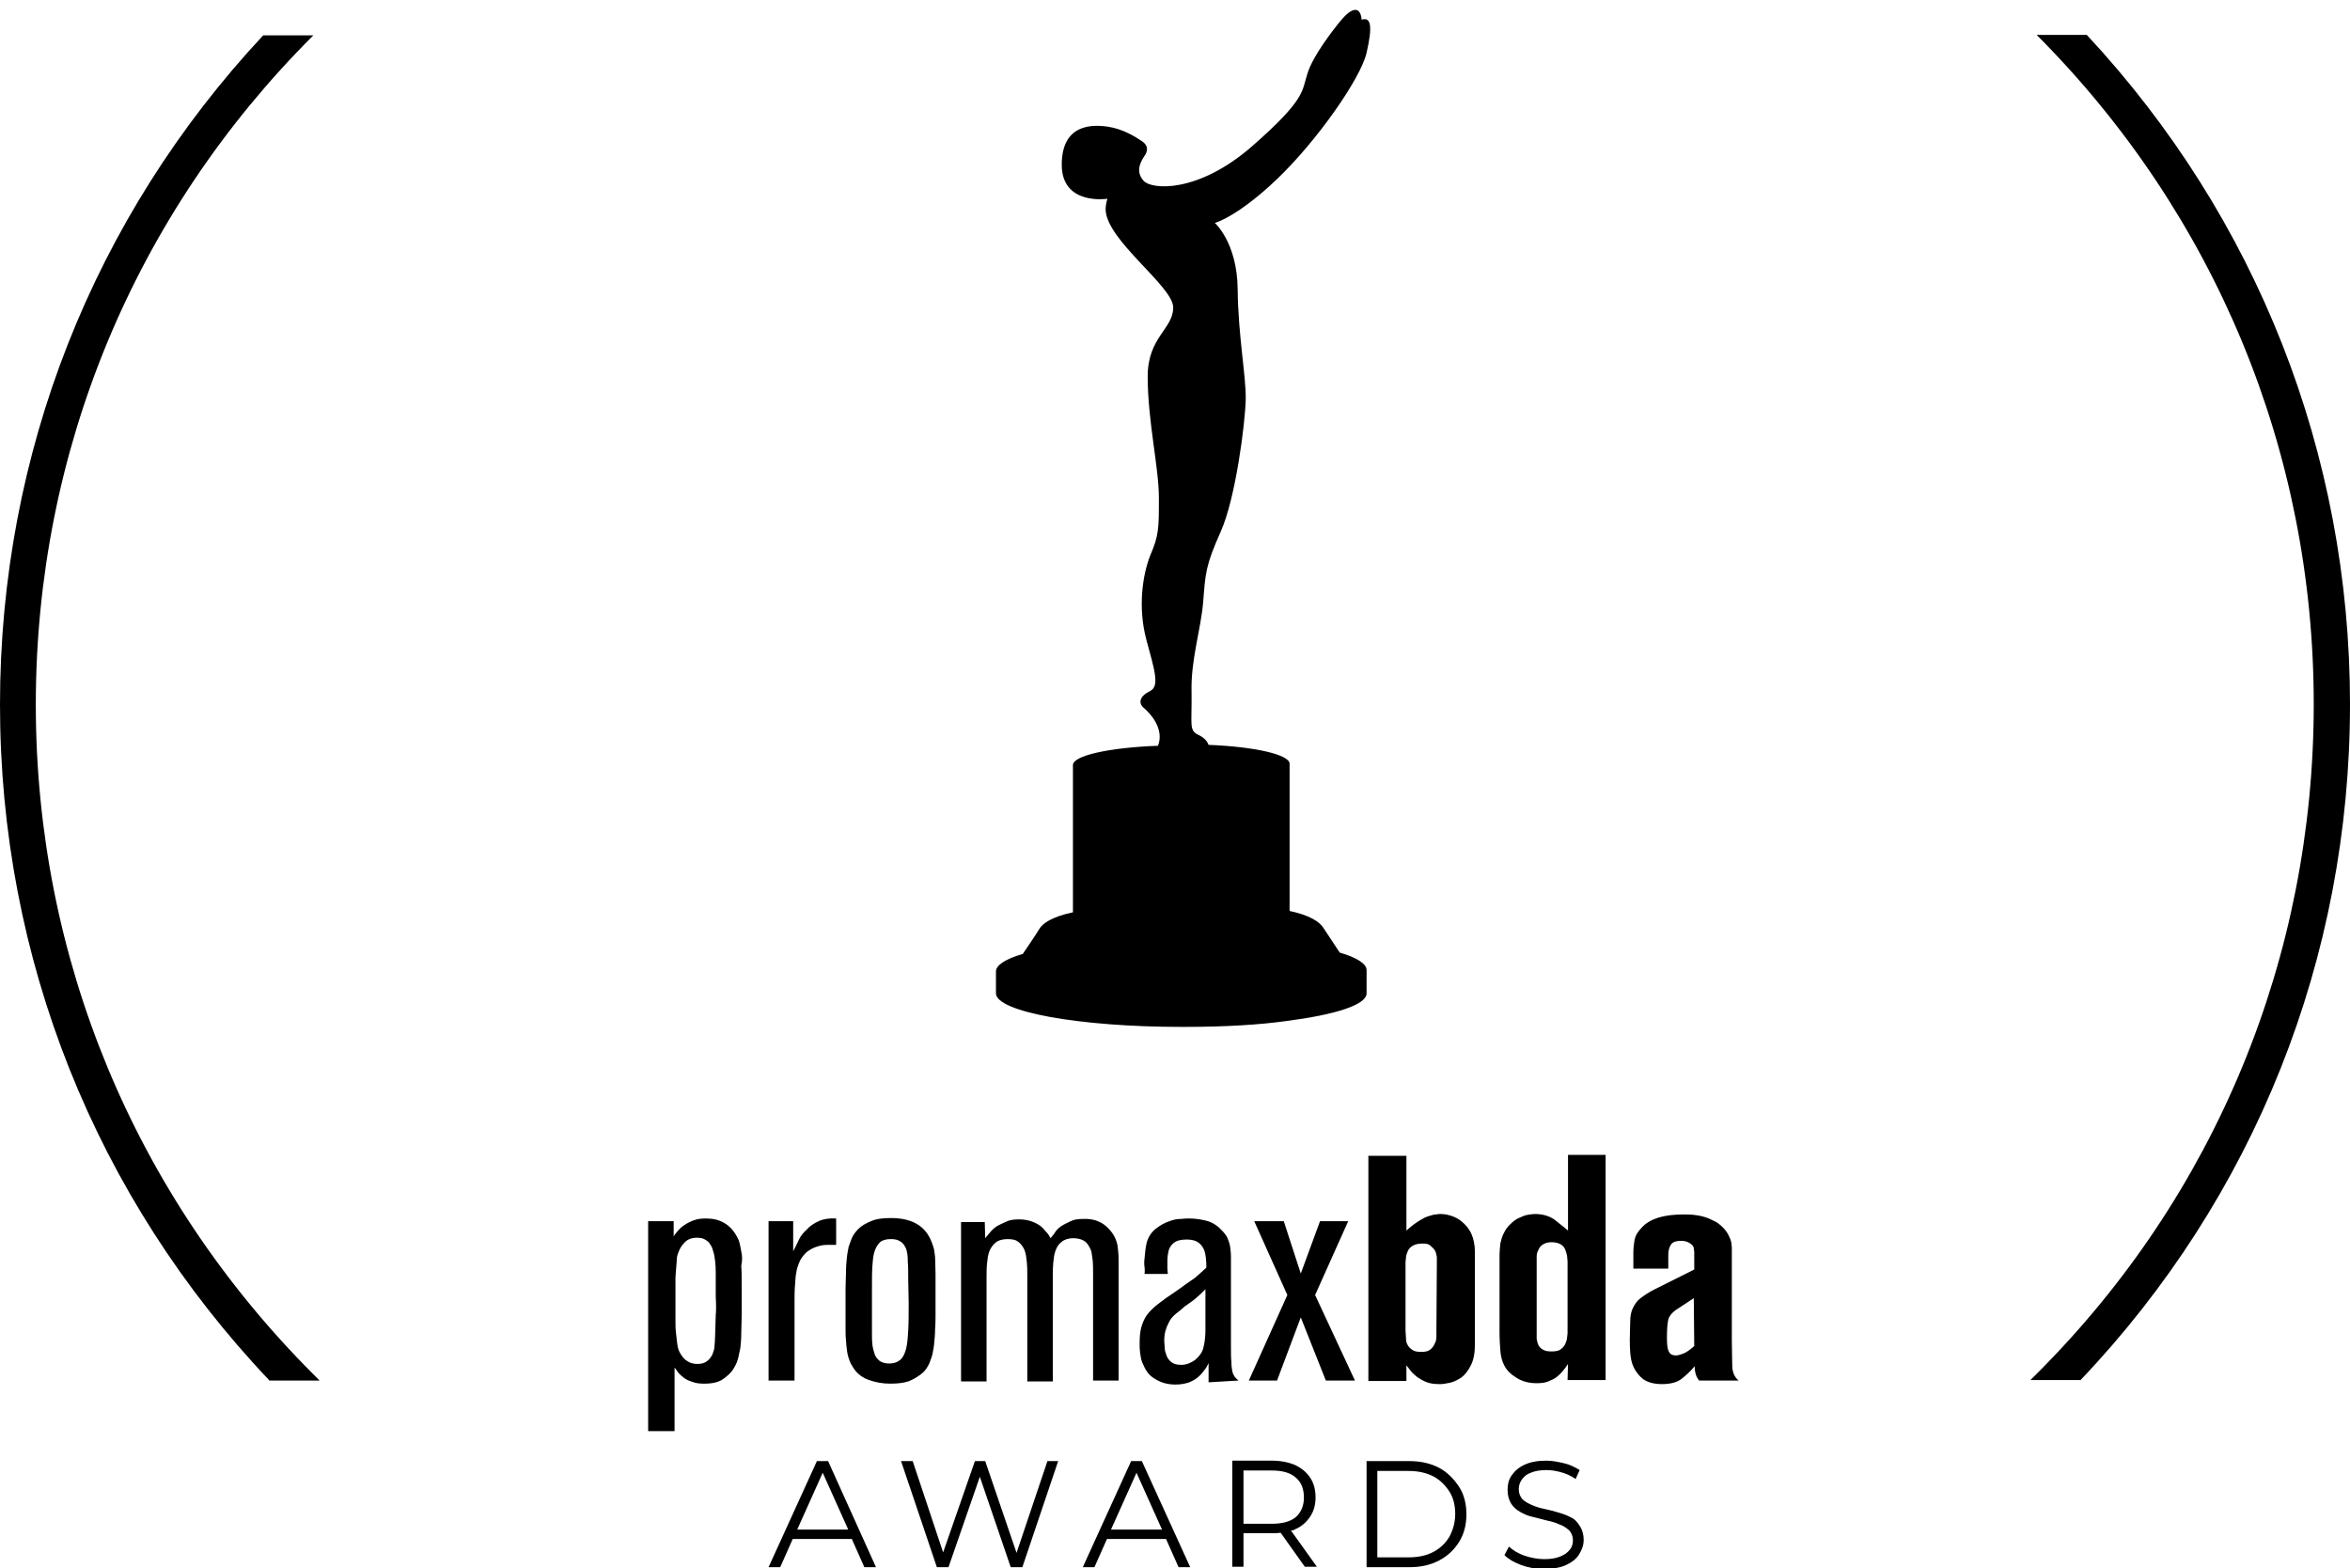 <?xml version="1.0" encoding="utf-8"?>
<!-- Generator: Adobe Illustrator 27.9.0, SVG Export Plug-In . SVG Version: 6.00 Build 0)  -->
<svg version="1.1" id="Layer_2_00000011746108157046656380000002650967742468130191_"
	 xmlns="http://www.w3.org/2000/svg" xmlns:xlink="http://www.w3.org/1999/xlink" x="0px" y="0px" viewBox="0 0 525 350.3"
	 style="enable-background:new 0 0 525 350.3;" xml:space="preserve">
<g id="Layer_1-2">
	<g>
		<path d="M165.6,279.6c-0.1-0.8-0.3-1.5-0.4-2s-0.4-1-0.6-1.4c-0.7-1.3-1.6-2.3-2.8-3c-1.2-0.7-2.5-1-4.1-1c-1,0-1.9,0.1-2.7,0.4
			c-0.8,0.3-1.4,0.6-2,1c-0.6,0.4-1.1,0.8-1.5,1.3c-0.4,0.5-0.8,0.9-1,1.3v-3.4h-5.7v46.9h5.9v-14.2c0.2,0.3,0.5,0.6,0.8,1.1
			c0.3,0.4,0.8,0.8,1.3,1.2c0.5,0.4,1.2,0.7,1.9,0.9c0.7,0.3,1.6,0.4,2.6,0.4c1.8,0,3.2-0.3,4.2-1c1-0.7,1.9-1.5,2.4-2.4
			c0.6-0.9,0.9-1.8,1.1-2.7c0.2-0.9,0.3-1.5,0.4-1.9c0.1-0.9,0.2-2,0.2-3.3s0.1-2.7,0.1-4.1c0-1.4,0-2.6,0-3.7v-2.5
			c0-1.9,0-3.5-0.1-4.7C165.9,281.4,165.8,280.4,165.6,279.6L165.6,279.6z M159.9,293.8c0,1.1-0.1,2.2-0.1,3.3c0,1.1-0.1,2-0.1,2.7
			c0,0.3-0.1,0.7-0.1,1.3c-0.1,0.6-0.3,1.1-0.5,1.6c-0.3,0.5-0.6,1-1.2,1.4c-0.5,0.4-1.2,0.6-2.1,0.6c-0.8,0-1.6-0.2-2.2-0.6
			c-0.7-0.4-1.2-1-1.7-1.9c-0.3-0.5-0.5-1.2-0.6-2c-0.1-0.8-0.2-1.7-0.3-2.6c-0.1-0.9-0.1-1.8-0.1-2.8v-6.8c0-1,0-1.9,0-2.5
			c0-0.6,0.1-1.1,0.1-1.5c0-0.4,0.1-0.8,0.1-1.2c0-0.3,0.1-0.8,0.1-1.5s0.3-1.4,0.6-2.1c0.3-0.7,0.8-1.3,1.4-1.9
			c0.6-0.5,1.4-0.8,2.4-0.8c0.8,0,1.4,0.1,1.9,0.4s0.9,0.6,1.1,1c0.3,0.4,0.5,0.8,0.6,1.2c0.1,0.4,0.2,0.7,0.3,1
			c0.2,1,0.4,2.3,0.4,4.1c0,1.8,0,3.6,0,5.5C160,291.4,160,292.8,159.9,293.8L159.9,293.8z"/>
		<path d="M177.5,291.4c0-1.7,0-3,0.1-4.2c0.1-1.1,0.1-2.1,0.3-2.9c0.1-0.8,0.3-1.4,0.5-1.9s0.4-1,0.7-1.4c0.5-0.7,1-1.3,1.7-1.7
			c0.6-0.4,1.3-0.7,2-0.9c0.7-0.2,1.3-0.3,2-0.3c0.7,0,1.4,0,2,0v-5.9c-1.5-0.1-2.8,0.1-3.9,0.6c-1.1,0.5-2,1.1-2.7,1.9
			c-0.8,0.7-1.4,1.5-1.8,2.4s-0.8,1.7-1.2,2.4v-6.7h-5.5v35.6h5.8L177.5,291.4L177.5,291.4z"/>
		<path d="M206.1,306.7c0.7-0.6,1.1-1.3,1.5-2.1c0.3-0.7,0.5-1.4,0.7-2c0.1-0.6,0.3-1.4,0.4-2.5c0.1-1,0.2-2.1,0.2-3.2
			c0.1-1.1,0.1-2.2,0.1-3.3c0-1.1,0-2,0-2.6c0-2.7,0-4.8,0-6.4c0-1.6-0.1-2.9-0.1-3.8c-0.1-1-0.2-1.7-0.4-2.3s-0.4-1.2-0.7-1.8
			c-1.5-3.1-4.4-4.6-8.8-4.6c-1.8,0-3.3,0.2-4.4,0.7c-1.2,0.5-2.1,1-2.8,1.7c-0.7,0.7-1.2,1.4-1.5,2.1c-0.3,0.7-0.5,1.4-0.7,1.9
			c-0.1,0.6-0.3,1.4-0.4,2.4s-0.2,2-0.2,3.2s-0.1,2.4-0.1,3.7c0,1.3,0,2.5,0,3.8c0,2.2,0,4.1,0,5.5c0,1.5,0.1,2.6,0.2,3.6
			c0.1,1,0.2,1.7,0.4,2.4c0.2,0.6,0.4,1.3,0.8,1.9c0.8,1.5,2,2.6,3.6,3.2c1.6,0.6,3.2,0.9,5,0.9c1.9,0,3.4-0.2,4.5-0.7
			C204.5,307.9,205.4,307.3,206.1,306.7L206.1,306.7z M203,290.9c0,2.5,0,4.6-0.1,6.3c-0.1,1.7-0.2,3.1-0.5,4.2
			c-0.3,1.1-0.7,1.9-1.3,2.4c-0.6,0.5-1.4,0.8-2.4,0.8c-0.9,0-1.7-0.2-2.2-0.6s-0.9-0.9-1.1-1.5c-0.2-0.6-0.4-1.3-0.5-2.1
			s-0.1-1.5-0.1-2.4c0-0.6,0-1.5,0-2.5c0-1,0-2.1,0-3.2v-4.7c0-1.9,0-3.5,0.1-4.8c0.1-1.4,0.2-2.5,0.5-3.3c0.3-0.9,0.7-1.5,1.2-2
			c0.6-0.5,1.4-0.7,2.5-0.7c0.9,0,1.5,0.2,2,0.5s0.9,0.8,1.1,1.2c0.3,0.5,0.4,1,0.5,1.6c0.1,0.6,0.1,1.1,0.1,1.7
			c0.1,1,0.1,2.3,0.1,4.1L203,290.9L203,290.9z"/>
		<path d="M243.8,279.5c0.1,0.5,0.2,1.2,0.3,2c0.1,0.8,0.1,2,0.1,3.6v23.3h5.7v-23.2c0-1.4,0-2.7,0-3.8c0-1.1-0.1-2-0.2-2.9
			c-0.1-0.8-0.4-1.6-0.7-2.2s-0.8-1.3-1.4-1.9c-0.6-0.6-1.1-1-1.7-1.3c-0.6-0.3-1.1-0.5-1.6-0.6s-1-0.2-1.4-0.2c-0.4,0-0.7,0-0.9,0
			c-1.1,0-2,0.1-2.8,0.5s-1.5,0.7-2.1,1.1c-0.6,0.4-1.1,0.9-1.4,1.4s-0.7,0.9-1,1.3c-0.2-0.3-0.4-0.8-0.8-1.2s-0.8-1-1.3-1.4
			c-0.5-0.4-1.2-0.8-2-1.1c-0.8-0.3-1.8-0.5-2.9-0.5s-2.1,0.1-2.9,0.5s-1.6,0.7-2.2,1.1c-0.6,0.4-1.1,0.9-1.5,1.4s-0.8,0.9-1,1.2
			l-0.1-3.6h-5.3v35.6h5.7v-23.2c0-1,0-2.1,0.1-3.1s0.2-1.9,0.5-2.7c0.3-0.8,0.8-1.5,1.4-2c0.6-0.5,1.5-0.8,2.7-0.8s1.9,0.2,2.5,0.7
			c0.6,0.5,1,1.1,1.3,1.8c0.3,0.8,0.4,1.7,0.5,2.7s0.1,2.2,0.1,3.3v23.3h5.7V285c0-0.9,0-1.9,0.1-2.9c0.1-1,0.2-1.9,0.5-2.7
			c0.3-0.8,0.7-1.5,1.4-2c0.6-0.5,1.5-0.8,2.6-0.8s2.1,0.3,2.8,0.9C243.1,278,243.5,278.7,243.8,279.5L243.8,279.5z"/>
		<path d="M276.7,308.4c-0.4-0.3-0.7-0.6-0.9-0.9c-0.2-0.3-0.4-0.7-0.5-1.2c-0.1-0.5-0.2-1.2-0.2-2.1c-0.1-0.9-0.1-2-0.1-3.3v-17
			c0-1.2,0-2.2,0-3.1c0-0.9-0.1-1.7-0.2-2.4c-0.1-0.7-0.4-1.3-0.6-1.9c-0.3-0.6-0.7-1.1-1.3-1.7c-1-1.1-2.2-1.8-3.4-2.1
			c-1.2-0.3-2.5-0.5-3.8-0.5c-0.4,0-1,0-1.9,0.1c-0.9,0-1.8,0.2-2.8,0.6c-0.9,0.3-1.9,0.9-2.8,1.6c-0.9,0.7-1.6,1.7-2,3
			c-0.1,0.4-0.2,1-0.3,1.6c-0.1,0.7-0.1,1.3-0.2,2c-0.1,0.7-0.1,1.3,0,2s0,1.1,0,1.5h5.2c0-0.4-0.1-0.8-0.1-1.2c0-0.4,0-0.9,0-1.4
			s0-1.1,0.1-1.7s0.2-1.2,0.5-1.7s0.7-0.9,1.2-1.2s1.4-0.5,2.5-0.5s1.9,0.2,2.5,0.6c0.6,0.4,1,0.9,1.3,1.5s0.4,1.3,0.5,2
			c0.1,0.8,0.1,1.5,0.1,2.2c-0.8,0.7-1.4,1.3-1.9,1.7c-0.5,0.5-1.1,0.9-1.7,1.3c-0.6,0.4-1.3,0.9-2.1,1.5c-0.8,0.6-1.9,1.3-3.2,2.2
			c-0.9,0.7-1.8,1.3-2.5,1.9c-0.7,0.6-1.4,1.3-1.9,2c-0.5,0.7-0.9,1.6-1.2,2.6c-0.3,1-0.4,2.2-0.4,3.7c0,0.7,0,1.4,0.1,2.1
			c0.1,0.7,0.2,1.5,0.5,2.2c0.3,0.7,0.6,1.4,1.1,2.1s1.1,1.2,2,1.7c1.2,0.7,2.6,1.1,4.3,1.1c1.2,0,2.2-0.2,3.1-0.5
			c0.9-0.4,1.6-0.8,2.1-1.3c0.6-0.5,1-1.1,1.4-1.6s0.6-1,0.8-1.4v4.3L276.7,308.4L276.7,308.4z M269.3,296.9c0,1.4-0.1,2.7-0.4,3.9
			c-0.2,1.2-0.9,2.1-1.9,3c-1,0.7-2,1.1-3.1,1.1c-1,0-1.7-0.2-2.2-0.6c-0.5-0.4-0.9-0.9-1.1-1.5c-0.2-0.6-0.4-1.1-0.4-1.7
			s-0.1-1.1-0.1-1.5c0-1,0.1-1.9,0.4-2.7c0.2-0.7,0.6-1.4,0.9-2c0.4-0.6,0.9-1.1,1.4-1.5s1.2-0.9,1.8-1.5c0.7-0.5,1.3-0.9,1.7-1.2
			s0.8-0.6,1.1-0.9c0.3-0.3,0.6-0.5,0.9-0.8c0.3-0.3,0.6-0.6,1-1L269.3,296.9L269.3,296.9z"/>
		<polygon points="301.2,272.8 294.9,272.8 290.6,284.5 286.8,272.8 280.2,272.8 287.6,289.3 279,308.4 285.3,308.4 290.6,294.3 
			296.2,308.4 302.7,308.4 293.8,289.3 		"/>
		<path d="M326.7,273c-0.8-0.7-1.6-1.1-2.5-1.4c-0.9-0.3-1.7-0.4-2.4-0.4c-0.2,0-0.6,0-1,0.1c-0.5,0-1,0.2-1.7,0.4
			c-0.7,0.2-1.4,0.6-2.2,1.1c-0.8,0.5-1.7,1.2-2.7,2.1v-16.7h-8.5v50.3h8.5V305c0.3,0.4,0.6,0.8,1,1.3c0.4,0.5,0.9,0.9,1.5,1.4
			c0.6,0.4,1.3,0.8,2.1,1.1c0.8,0.3,1.8,0.4,2.9,0.4c0.6,0,1.3-0.1,2.2-0.3c0.9-0.2,1.7-0.6,2.6-1.2c0.8-0.6,1.5-1.5,2.1-2.7
			c0.6-1.2,0.9-2.7,0.9-4.7v-20.6c0-1.6-0.3-3-0.8-4.1C328.2,274.5,327.5,273.7,326.7,273L326.7,273z M320.9,297.1
			c0,0.4,0,0.9,0,1.5c0,0.5-0.1,1.1-0.4,1.6c-0.2,0.5-0.5,0.9-1,1.3c-0.5,0.4-1.1,0.5-2,0.5c-0.8,0-1.5-0.1-1.9-0.4
			c-0.5-0.3-0.8-0.6-1.1-1.1s-0.4-1-0.4-1.6c0-0.6-0.1-1.2-0.1-1.7v-14.7c0-0.4,0-0.9,0.1-1.5c0-0.5,0.2-1,0.4-1.5
			c0.2-0.5,0.6-0.9,1.1-1.2s1.2-0.5,2.2-0.5c0.8,0,1.4,0.1,1.8,0.5s0.8,0.7,1,1.1c0.2,0.4,0.3,0.9,0.4,1.4c0,0.5,0,0.9,0,1.2
			L320.9,297.1L320.9,297.1z"/>
		<path d="M350.3,274.9c-0.9-0.8-2-1.6-3.1-2.5c-1.2-0.8-2.6-1.2-4.3-1.2c-0.5,0-1.1,0.1-1.7,0.2c-0.6,0.1-1.2,0.4-1.9,0.7
			s-1.3,0.8-1.8,1.3c-0.6,0.5-1.1,1.2-1.5,2c-0.4,0.7-0.6,1.5-0.8,2.3c-0.1,0.8-0.2,1.9-0.2,3.1v16.6c0,1.8,0.1,3.3,0.2,4.5
			c0.1,1.2,0.4,2.3,0.9,3.2c0.5,1,1.4,1.9,2.7,2.7s2.7,1.2,4.5,1.2c1,0,1.9-0.1,2.6-0.4c0.7-0.3,1.4-0.6,1.9-1
			c0.5-0.4,1-0.9,1.4-1.4s0.8-1,1.1-1.5l-0.1,3.6h8.5v-50.3h-8.4L350.3,274.9L350.3,274.9z M350.2,297.5c0,0.3,0,0.7-0.1,1.2
			c0,0.5-0.2,1-0.4,1.5c-0.2,0.5-0.6,0.9-1,1.2c-0.5,0.4-1.2,0.5-2.1,0.5c-0.8,0-1.4-0.1-1.9-0.4s-0.8-0.6-1-1
			c-0.2-0.4-0.3-0.9-0.4-1.4c0-0.5,0-1,0-1.4v-15.5c0-0.4,0-0.9,0-1.5c0-0.5,0.1-1,0.4-1.5c0.2-0.5,0.5-0.9,1-1.2
			c0.5-0.3,1.1-0.5,1.9-0.5c0.9,0,1.6,0.2,2.1,0.5c0.5,0.3,0.8,0.7,1,1.2c0.2,0.5,0.3,0.9,0.4,1.4c0,0.5,0.1,0.9,0.1,1.1V297.5z"/>
		<path d="M386.9,299.5v-20.3c0-0.4,0-0.9-0.1-1.5s-0.3-1.1-0.6-1.7c-0.3-0.6-0.7-1.2-1.3-1.8c-0.6-0.6-1.3-1.2-2.3-1.6
			c-1.1-0.6-2.2-0.9-3.4-1.1c-1.2-0.2-2.2-0.2-3.1-0.2c-4.3,0-7.4,0.9-9.2,2.8c-0.5,0.5-0.9,1-1.2,1.5s-0.5,1.1-0.6,1.8
			s-0.2,1.5-0.2,2.5c0,1,0,2.1,0,3.5h7.8c0-1.1,0-2.1,0-2.9c0-0.8,0.1-1.4,0.3-1.9s0.5-0.9,0.9-1.1c0.4-0.2,1-0.3,1.7-0.3
			c0.6,0,1.1,0.1,1.5,0.3c0.4,0.2,0.7,0.4,0.9,0.6c0.2,0.2,0.4,0.5,0.4,0.8s0.1,0.5,0.1,0.7c0,0.1,0,0.2,0,0.3c0,0.1,0,0.3,0,0.6
			v3.1l-8.8,4.4c-1.4,0.7-2.4,1.4-3.2,2c-0.8,0.6-1.3,1.4-1.7,2.2c-0.4,0.8-0.6,1.8-0.6,2.9c0,1.1-0.1,2.5-0.1,4.1
			c0,0.9,0,1.9,0.1,3c0.1,1.2,0.3,2.3,0.8,3.3s1.2,1.9,2.1,2.6c1,0.7,2.4,1.1,4.2,1.1c1.9,0,3.4-0.4,4.4-1.2c1-0.8,2-1.7,2.9-2.8
			c0,1.5,0.4,2.5,1,3.2h8.8c-0.8-0.7-1.3-1.6-1.4-3C387,304.1,386.9,302.1,386.9,299.5L386.9,299.5z M378.5,300.7
			c-1,0.9-1.9,1.5-2.5,1.7s-1.1,0.4-1.6,0.4c-0.8,0-1.3-0.3-1.6-0.9c-0.3-0.6-0.4-1.6-0.4-3.1c0-1.8,0.1-3.1,0.3-4
			c0.2-0.8,0.8-1.5,1.6-2.1l4.1-2.7L378.5,300.7L378.5,300.7z"/>
		<path d="M182.5,326.4l-10.8,23.7h2.6l2.8-6.3h13.2l2.8,6.3h2.6L185,326.4H182.5L182.5,326.4z M178.1,341.7l5.7-12.7l5.7,12.7
			H178.1L178.1,341.7z"/>
		<polygon points="227.1,346.9 220.1,326.4 217.8,326.4 210.7,346.8 203.9,326.4 201.3,326.4 209.3,350.1 211.9,350.1 218.9,329.9 
			225.8,350.1 228.4,350.1 236.4,326.4 234,326.4 		"/>
		<path d="M252.7,326.4l-10.8,23.7h2.6l2.8-6.3h13.2l2.8,6.3h2.6l-10.8-23.7H252.7z M248.2,341.7l5.7-12.7l5.7,12.7H248.2
			L248.2,341.7z"/>
		<path d="M289.4,341.6c1.4-0.6,2.5-1.6,3.3-2.8c0.8-1.2,1.2-2.6,1.2-4.3s-0.4-3.2-1.2-4.4s-1.9-2.1-3.3-2.8c-1.4-0.6-3.2-1-5.2-1
			h-8.9v23.7h2.5v-7.5h6.4c0.7,0,1.3,0,1.9-0.1l5.4,7.6h2.7l-5.8-8.1C288.8,341.9,289.1,341.8,289.4,341.6L289.4,341.6z
			 M284.1,340.4h-6.3v-11.9h6.3c2.4,0,4.2,0.5,5.4,1.6c1.2,1,1.8,2.5,1.8,4.4s-0.6,3.3-1.8,4.4C288.3,339.9,286.5,340.4,284.1,340.4
			L284.1,340.4z"/>
		<path d="M321.5,327.9c-1.9-1-4.1-1.5-6.6-1.5h-9.6v23.7h9.6c2.5,0,4.7-0.5,6.6-1.5c1.9-1,3.4-2.4,4.5-4.2c1.1-1.8,1.6-3.8,1.6-6.1
			s-0.5-4.4-1.6-6.1S323.4,328.9,321.5,327.9L321.5,327.9z M323.8,343.3c-0.9,1.5-2.1,2.6-3.6,3.4c-1.5,0.8-3.4,1.2-5.5,1.2h-7
			v-19.3h7c2.1,0,3.9,0.4,5.5,1.2c1.5,0.8,2.7,2,3.6,3.4c0.9,1.4,1.3,3.1,1.3,5S324.6,341.8,323.8,343.3L323.8,343.3z"/>
		<path d="M351,339c-0.9-0.5-1.8-0.8-2.8-1.1c-1-0.3-2.1-0.6-3.1-0.8c-1-0.2-2-0.5-2.9-0.9s-1.6-0.8-2.1-1.3
			c-0.5-0.6-0.8-1.3-0.8-2.2c0-0.8,0.2-1.5,0.7-2.2s1.1-1.2,2-1.5c0.9-0.4,2.1-0.6,3.5-0.6c1.1,0,2.2,0.2,3.3,0.5
			c1.1,0.3,2.2,0.8,3.2,1.5l0.9-2c-1-0.6-2.1-1.2-3.4-1.5s-2.6-0.6-4-0.6c-2,0-3.6,0.3-4.9,0.9c-1.3,0.6-2.2,1.4-2.9,2.4
			s-0.9,2.1-0.9,3.2c0,1.3,0.3,2.3,0.8,3.1c0.5,0.8,1.2,1.4,2.1,1.9c0.9,0.5,1.8,0.9,2.9,1.1c1,0.3,2.1,0.5,3.1,0.8
			c1,0.2,2,0.5,2.8,0.9c0.9,0.3,1.5,0.8,2.1,1.3c0.5,0.6,0.8,1.3,0.8,2.2c0,0.8-0.2,1.5-0.7,2.1s-1.1,1.1-2.1,1.5s-2.1,0.6-3.6,0.6
			c-1.5,0-3-0.3-4.5-0.8c-1.4-0.5-2.5-1.2-3.4-2l-1,1.9c0.9,0.9,2.1,1.6,3.7,2.2c1.6,0.6,3.3,0.9,5.1,0.9c2,0,3.7-0.3,5-0.9
			s2.3-1.4,2.9-2.4c0.6-1,1-2,1-3.2c0-1.2-0.3-2.2-0.8-3S351.9,339.4,351,339L351,339z"/>
		<path d="M305.3,216.7c0-1.4-2.2-2.8-6-3.9c-0.9-1.4-3-4.5-3.7-5.6c-0.8-1.2-2.8-2.7-7.5-3.7v-32.9c0-2-7.7-3.8-18.1-4.2
			c-0.3-0.8-0.9-1.6-2.4-2.3c-2-1-1.3-2.3-1.4-9.5c-0.2-7.2,2.1-14,2.6-20.2c0.5-6.3,0.5-8,3.9-15.6c3.4-7.6,5.5-24.5,5.6-29.6
			s-1.7-14.2-1.8-24.6c-0.1-10.4-5.1-14.8-5.1-14.8s5-1.3,13.9-9.8s18.7-22.5,20-28.2s1.1-8.1-1.1-7.4c-0.3-3.4-2.5-2.4-4.5,0
			s-6.4,8.1-7.6,12c-1.3,3.9-0.2,5.6-12.3,16.2c-12.1,10.6-22.5,9.8-24.3,7.8c-1.7-1.9-1-3.8,0.2-5.6c0.7-1,1-2.3-0.8-3.4
			c-1.2-0.8-4-2.6-7.4-3.1s-10.3-0.7-10.3,8.5s10.2,7.6,10.2,7.6s-0.4,1.2-0.4,2.3c0,6.9,15.1,17.2,15.1,22s-5.7,6.6-5.7,15.4
			c0,10,2.5,20.3,2.5,27.1s0,8.4-1.9,12.8c-1.8,4.5-2.8,11.8-0.9,18.9c1.9,7,3,10.4,0.8,11.5c-2.3,1.1-2.7,2.7-1.3,3.8
			c1.3,1.1,4.6,4.6,3.1,8.4c-10.9,0.4-19,2.2-19,4.3v32.9c-4.7,1-6.8,2.5-7.5,3.7c-0.5,0.9-3.1,4.7-3.7,5.6c-3.8,1.1-6,2.5-6,3.9
			v4.9c0,4.1,18.5,7.5,41.4,7.5c0.1,0,0.2,0,0.3,0s0.2,0,0.4,0c9.5,0,16.9-0.5,22.7-1.3c10.9-1.4,18-3.6,18-6.2L305.3,216.7
			L305.3,216.7z"/>
	</g>
</g>
<path d="M453.6,308.3L453.6,308.3L453.6,308.3L453.6,308.3z M8,157.4c0-56.5,22-109.6,62-149.5H58.8C20.8,48.6,0,101.4,0,157.4
	c0,56.7,21.3,110,60.2,151h11.2l-1.4-1.4C30,267,8,213.9,8,157.4z M466.2,7.8H455c39.9,40,61.9,93.1,61.9,149.5S495,267,455,306.9
	l-1.4,1.4l0,0h11.2c38.9-40.9,60.2-94.3,60.2-151C525,101.4,504.2,48.6,466.2,7.8z"/>
</svg>
